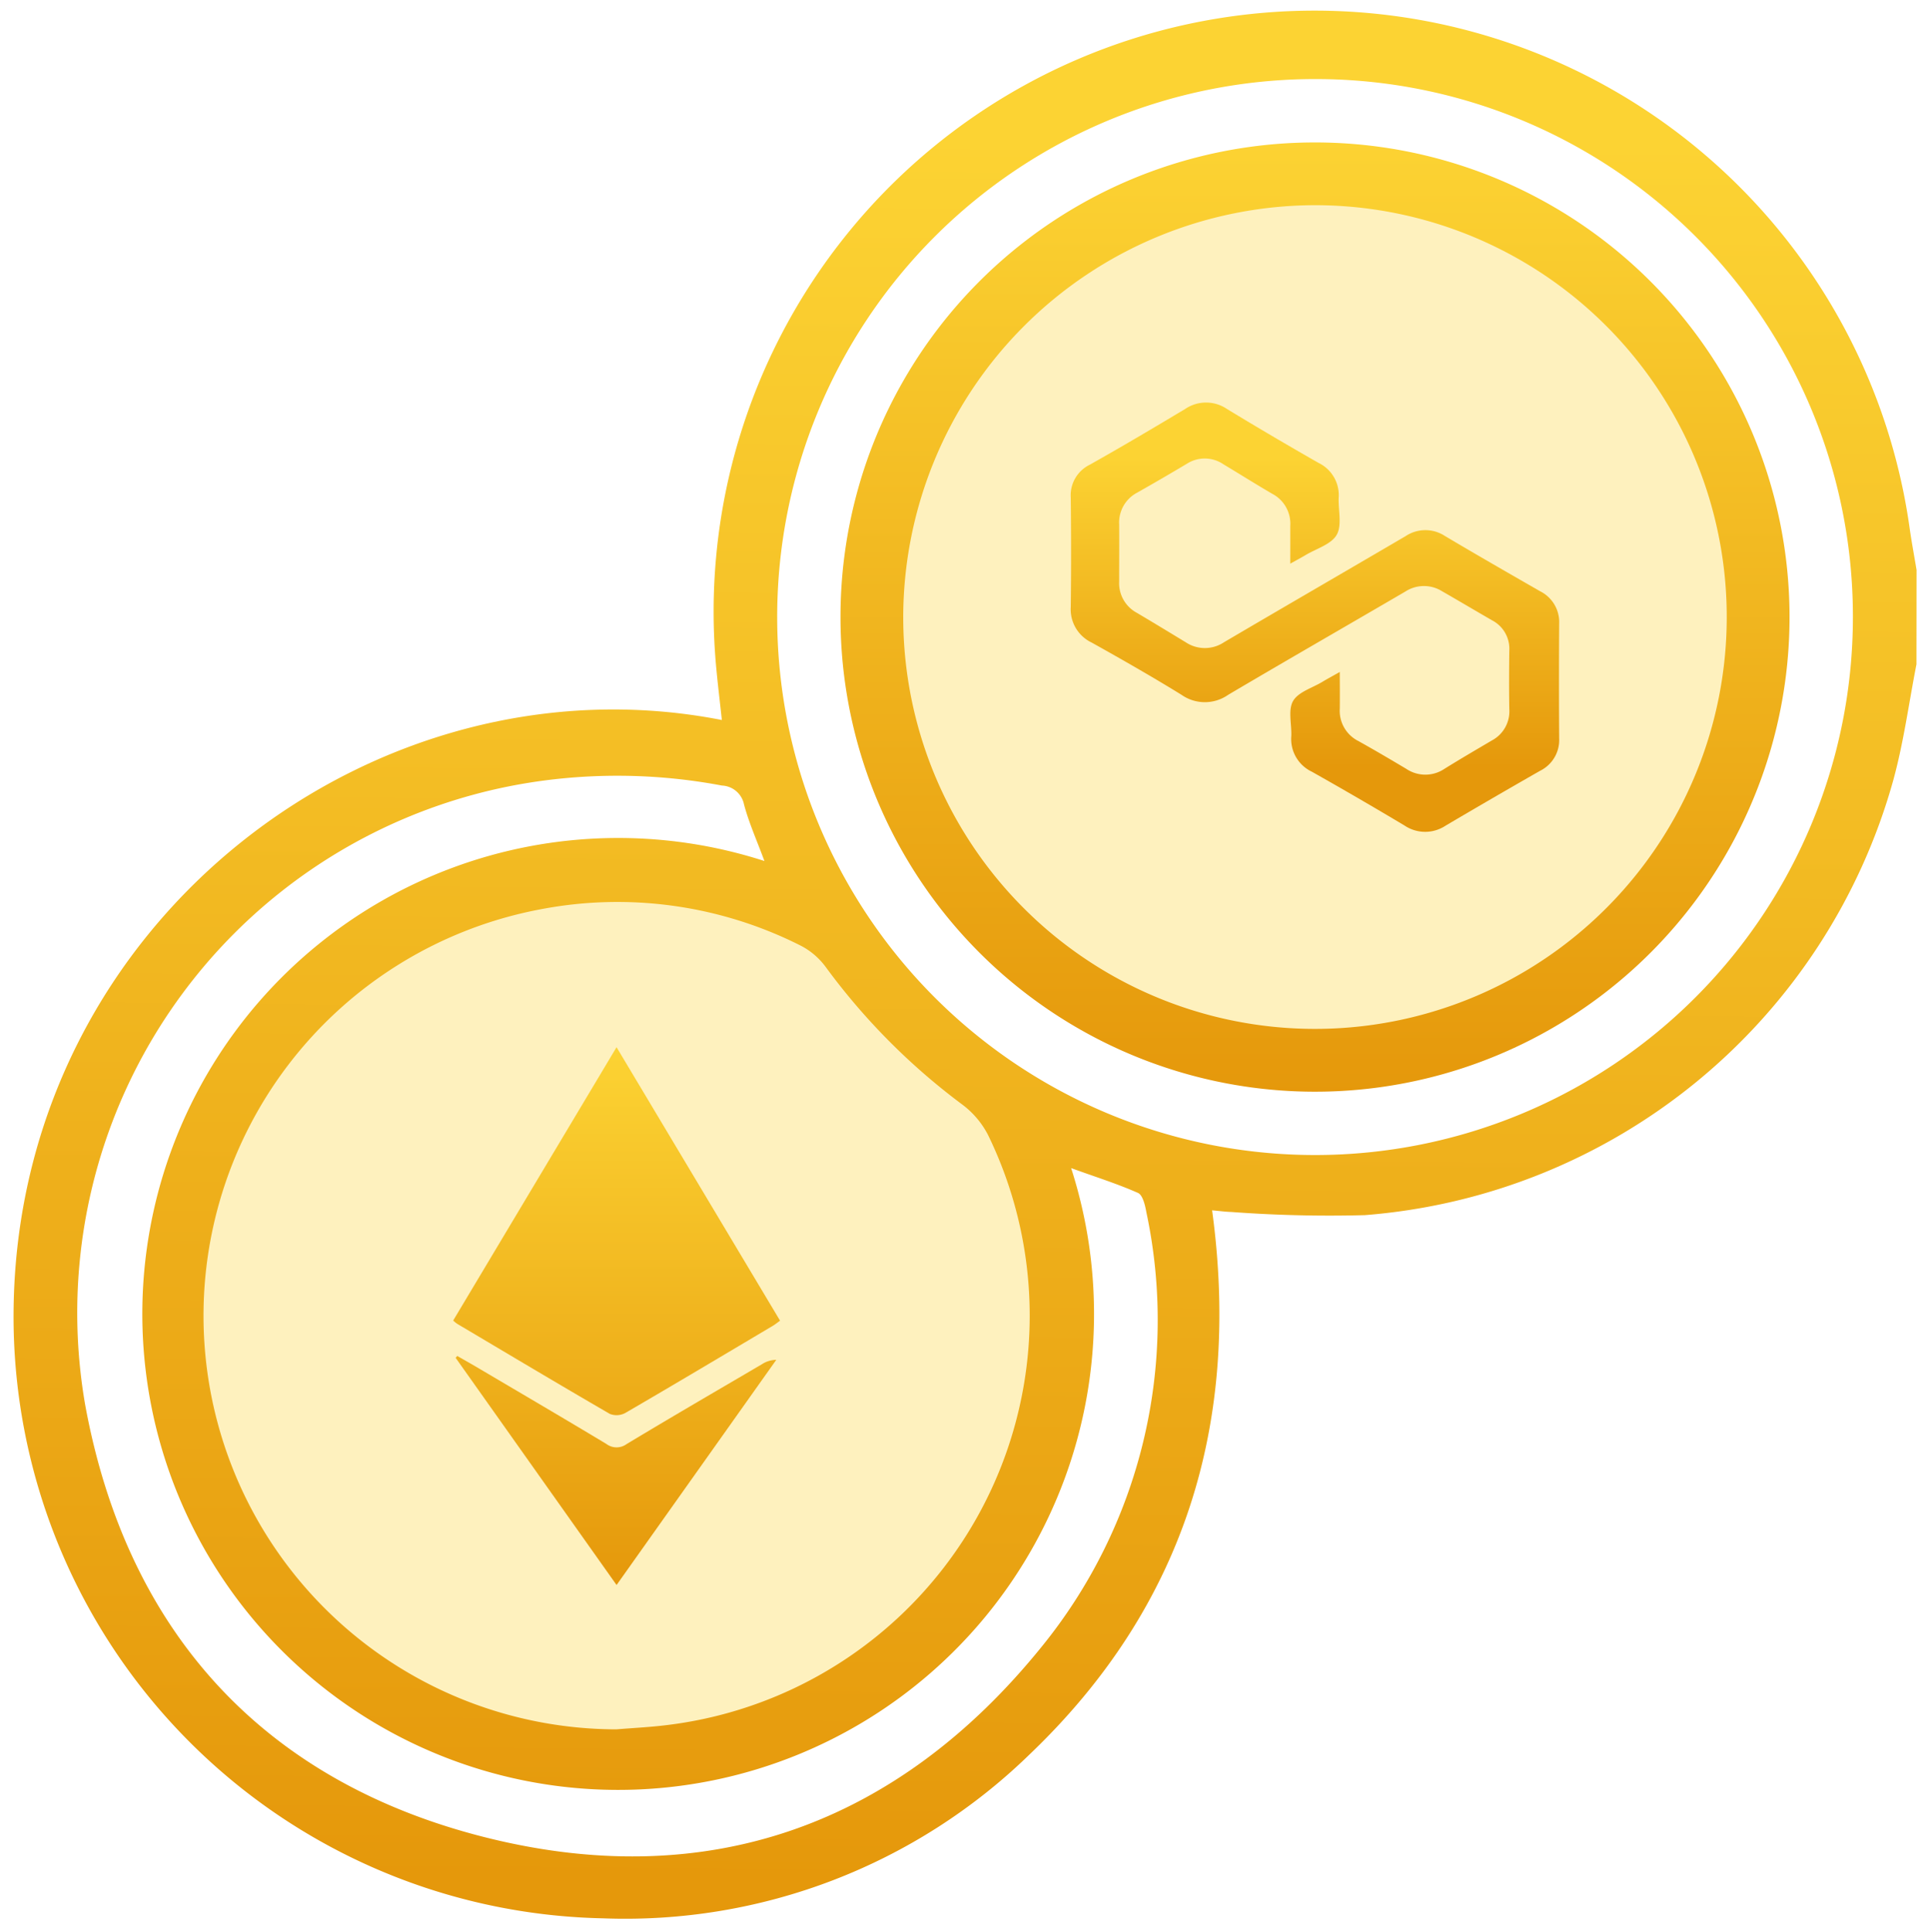 <svg xmlns="http://www.w3.org/2000/svg" xmlns:xlink="http://www.w3.org/1999/xlink" width="71.246" height="71.304" viewBox="0 0 71.246 71.304">
  <defs>
    <linearGradient id="linear-gradient" x1="0.49" y1="0.057" x2="0.482" y2="0.991" gradientUnits="objectBoundingBox">
      <stop offset="0" stop-color="#fcd333"/>
      <stop offset="1" stop-color="#e5980b"/>
    </linearGradient>
    <linearGradient id="linear-gradient-2" x1="0.5" y1="0" x2="0.5" y2="1" xlink:href="#linear-gradient"/>
    <linearGradient id="linear-gradient-3" x1="0.5" y1="0" x2="0.5" y2="1.449" xlink:href="#linear-gradient"/>
    <linearGradient id="linear-gradient-4" x1="0.5" y1="-1.283" x2="0.5" y2="1" xlink:href="#linear-gradient"/>
    <linearGradient id="linear-gradient-5" x1="0.5" y1="0.129" x2="0.5" y2="0.85" xlink:href="#linear-gradient"/>
  </defs>
  <g id="Group_58822" data-name="Group 58822" transform="translate(14706.57 3603.082)">
    <ellipse id="Ellipse_138" data-name="Ellipse 138" cx="16" cy="16.5" rx="16" ry="16.5" transform="translate(-14700 -3570.822)" fill="#fcd333" opacity="0.32"/>
    <circle id="Ellipse_139" data-name="Ellipse 139" cx="16.194" cy="16.194" r="16.194" transform="translate(-14674.194 -3596.822)" fill="#fcd333" opacity="0.32"/>
    <path id="Path_57783" data-name="Path 57783" d="M70.246,23.983c-.28,1.427-.471,2.877-.855,4.275A22.032,22.032,0,0,1,49.885,44.312a48.85,48.85,0,0,1-4.924-.116c-.226-.007-.452-.038-.716-.061,1.066,7.835-1.012,14.617-6.742,20.084a21.4,21.4,0,0,1-15.747,6.045A22.212,22.212,0,0,1,.007,47.511c.33-14.165,13.414-23.967,26.14-21.472-.067-.632-.142-1.243-.2-1.857A22.183,22.183,0,0,1,70,19c.073.5.166,1,.25,1.5Zm-48,39.308c.623-.052,1.249-.081,1.869-.158A15.222,15.222,0,0,0,35.974,41.354a3.282,3.282,0,0,0-.963-1.132,24.082,24.082,0,0,1-5.03-5.068,2.655,2.655,0,0,0-.927-.79,15.007,15.007,0,0,0-9.534-1.351,15.264,15.264,0,0,0,2.73,30.277M48.033,2.384A19.855,19.855,0,1,0,67.9,22.246,19.83,19.83,0,0,0,48.033,2.384M27.719,31.243c-.279-.756-.574-1.41-.755-2.094a.869.869,0,0,0-.813-.691,20.779,20.779,0,0,0-6.577-.184A19.815,19.815,0,0,0,2.642,51.3C4.173,59.678,9.222,65.24,17.49,67.294c8.18,2.032,15.159-.493,20.463-7.053A19.108,19.108,0,0,0,41.817,44.2c-.045-.254-.134-.631-.309-.708-.782-.346-1.6-.6-2.467-.916A17.566,17.566,0,1,1,27.719,31.243" transform="translate(-14706.07 -3602.548)" stroke="rgba(0,0,0,0)" stroke-width="1" fill="url(#linear-gradient)"/>
    <path id="Path_57784" data-name="Path 57784" d="M181.577,25.393A17.517,17.517,0,1,1,164.1,42.941a17.507,17.507,0,0,1,17.481-17.548M166.416,42.924a15.2,15.2,0,1,0,15.162-15.215,15.228,15.228,0,0,0-15.162,15.215" transform="translate(-14839.643 -3623.218)" stroke="rgba(0,0,0,0)" stroke-width="1" fill="url(#linear-gradient-2)"/>
    <path id="Path_57785" data-name="Path 57785" d="M87.252,214.992l6.029-10.085L99.317,215c-.1.074-.184.14-.272.193-1.811,1.075-3.619,2.154-5.44,3.213a.681.681,0,0,1-.571.035c-1.889-1.095-3.763-2.214-5.641-3.328a1.44,1.44,0,0,1-.141-.117" transform="translate(-14777.091 -3769.341)" stroke="rgba(0,0,0,0)" stroke-width="1" fill="url(#linear-gradient-3)"/>
    <path id="Path_57786" data-name="Path 57786" d="M93.671,274.617l-5.938-8.381.06-.068c.289.166.58.328.867.5,1.546.912,3.095,1.819,4.633,2.744a.627.627,0,0,0,.748.01c1.658-1,3.329-1.97,5-2.95a.981.981,0,0,1,.528-.161l-5.894,8.308" transform="translate(-14777.483 -3819.206)" stroke="rgba(0,0,0,0)" stroke-width="1" fill="url(#linear-gradient-4)"/>
    <path id="Path_57787" data-name="Path 57787" d="M217.915,82.975c0-.51,0-.957,0-1.4a1.248,1.248,0,0,0-.661-1.182c-.608-.354-1.2-.727-1.806-1.091a1.223,1.223,0,0,0-1.351-.02q-.906.54-1.824,1.06a1.246,1.246,0,0,0-.675,1.174c.005.7,0,1.408,0,2.111a1.24,1.24,0,0,0,.647,1.153c.606.358,1.206.723,1.807,1.088a1.275,1.275,0,0,0,1.418,0c2.229-1.311,4.468-2.606,6.7-3.914a1.316,1.316,0,0,1,1.453-.007c1.166.692,2.342,1.368,3.518,2.042a1.272,1.272,0,0,1,.7,1.2q-.013,2.111,0,4.222a1.266,1.266,0,0,1-.7,1.2q-1.752,1-3.486,2.023a1.365,1.365,0,0,1-1.522,0q-1.7-1.016-3.42-1.986a1.334,1.334,0,0,1-.761-1.316c.018-.438-.126-.959.065-1.293s.706-.482,1.081-.708c.191-.115.388-.22.644-.365,0,.487.006.919,0,1.351a1.249,1.249,0,0,0,.69,1.2c.592.33,1.176.674,1.759,1.021a1.263,1.263,0,0,0,1.419,0c.576-.358,1.162-.7,1.746-1.044A1.217,1.217,0,0,0,226,88.333c-.012-.716-.009-1.432,0-2.149a1.181,1.181,0,0,0-.627-1.119c-.62-.357-1.235-.723-1.856-1.079a1.26,1.26,0,0,0-1.355.012c-2.179,1.273-4.368,2.528-6.541,3.812a1.5,1.5,0,0,1-1.72,0c-1.09-.672-2.2-1.305-3.321-1.931a1.357,1.357,0,0,1-.769-1.31c.017-1.344.015-2.689,0-4.034a1.256,1.256,0,0,1,.706-1.22c1.182-.664,2.349-1.355,3.512-2.052a1.375,1.375,0,0,1,1.553,0q1.674,1.017,3.376,1.987a1.321,1.321,0,0,1,.743,1.288c-.017.463.129,1.013-.073,1.366s-.747.508-1.145.746c-.169.1-.344.193-.572.32" transform="translate(-14876.854 -3665.248)" stroke="rgba(0,0,0,0)" stroke-width="1" fill="url(#linear-gradient-5)"/>
  </g>
</svg>
